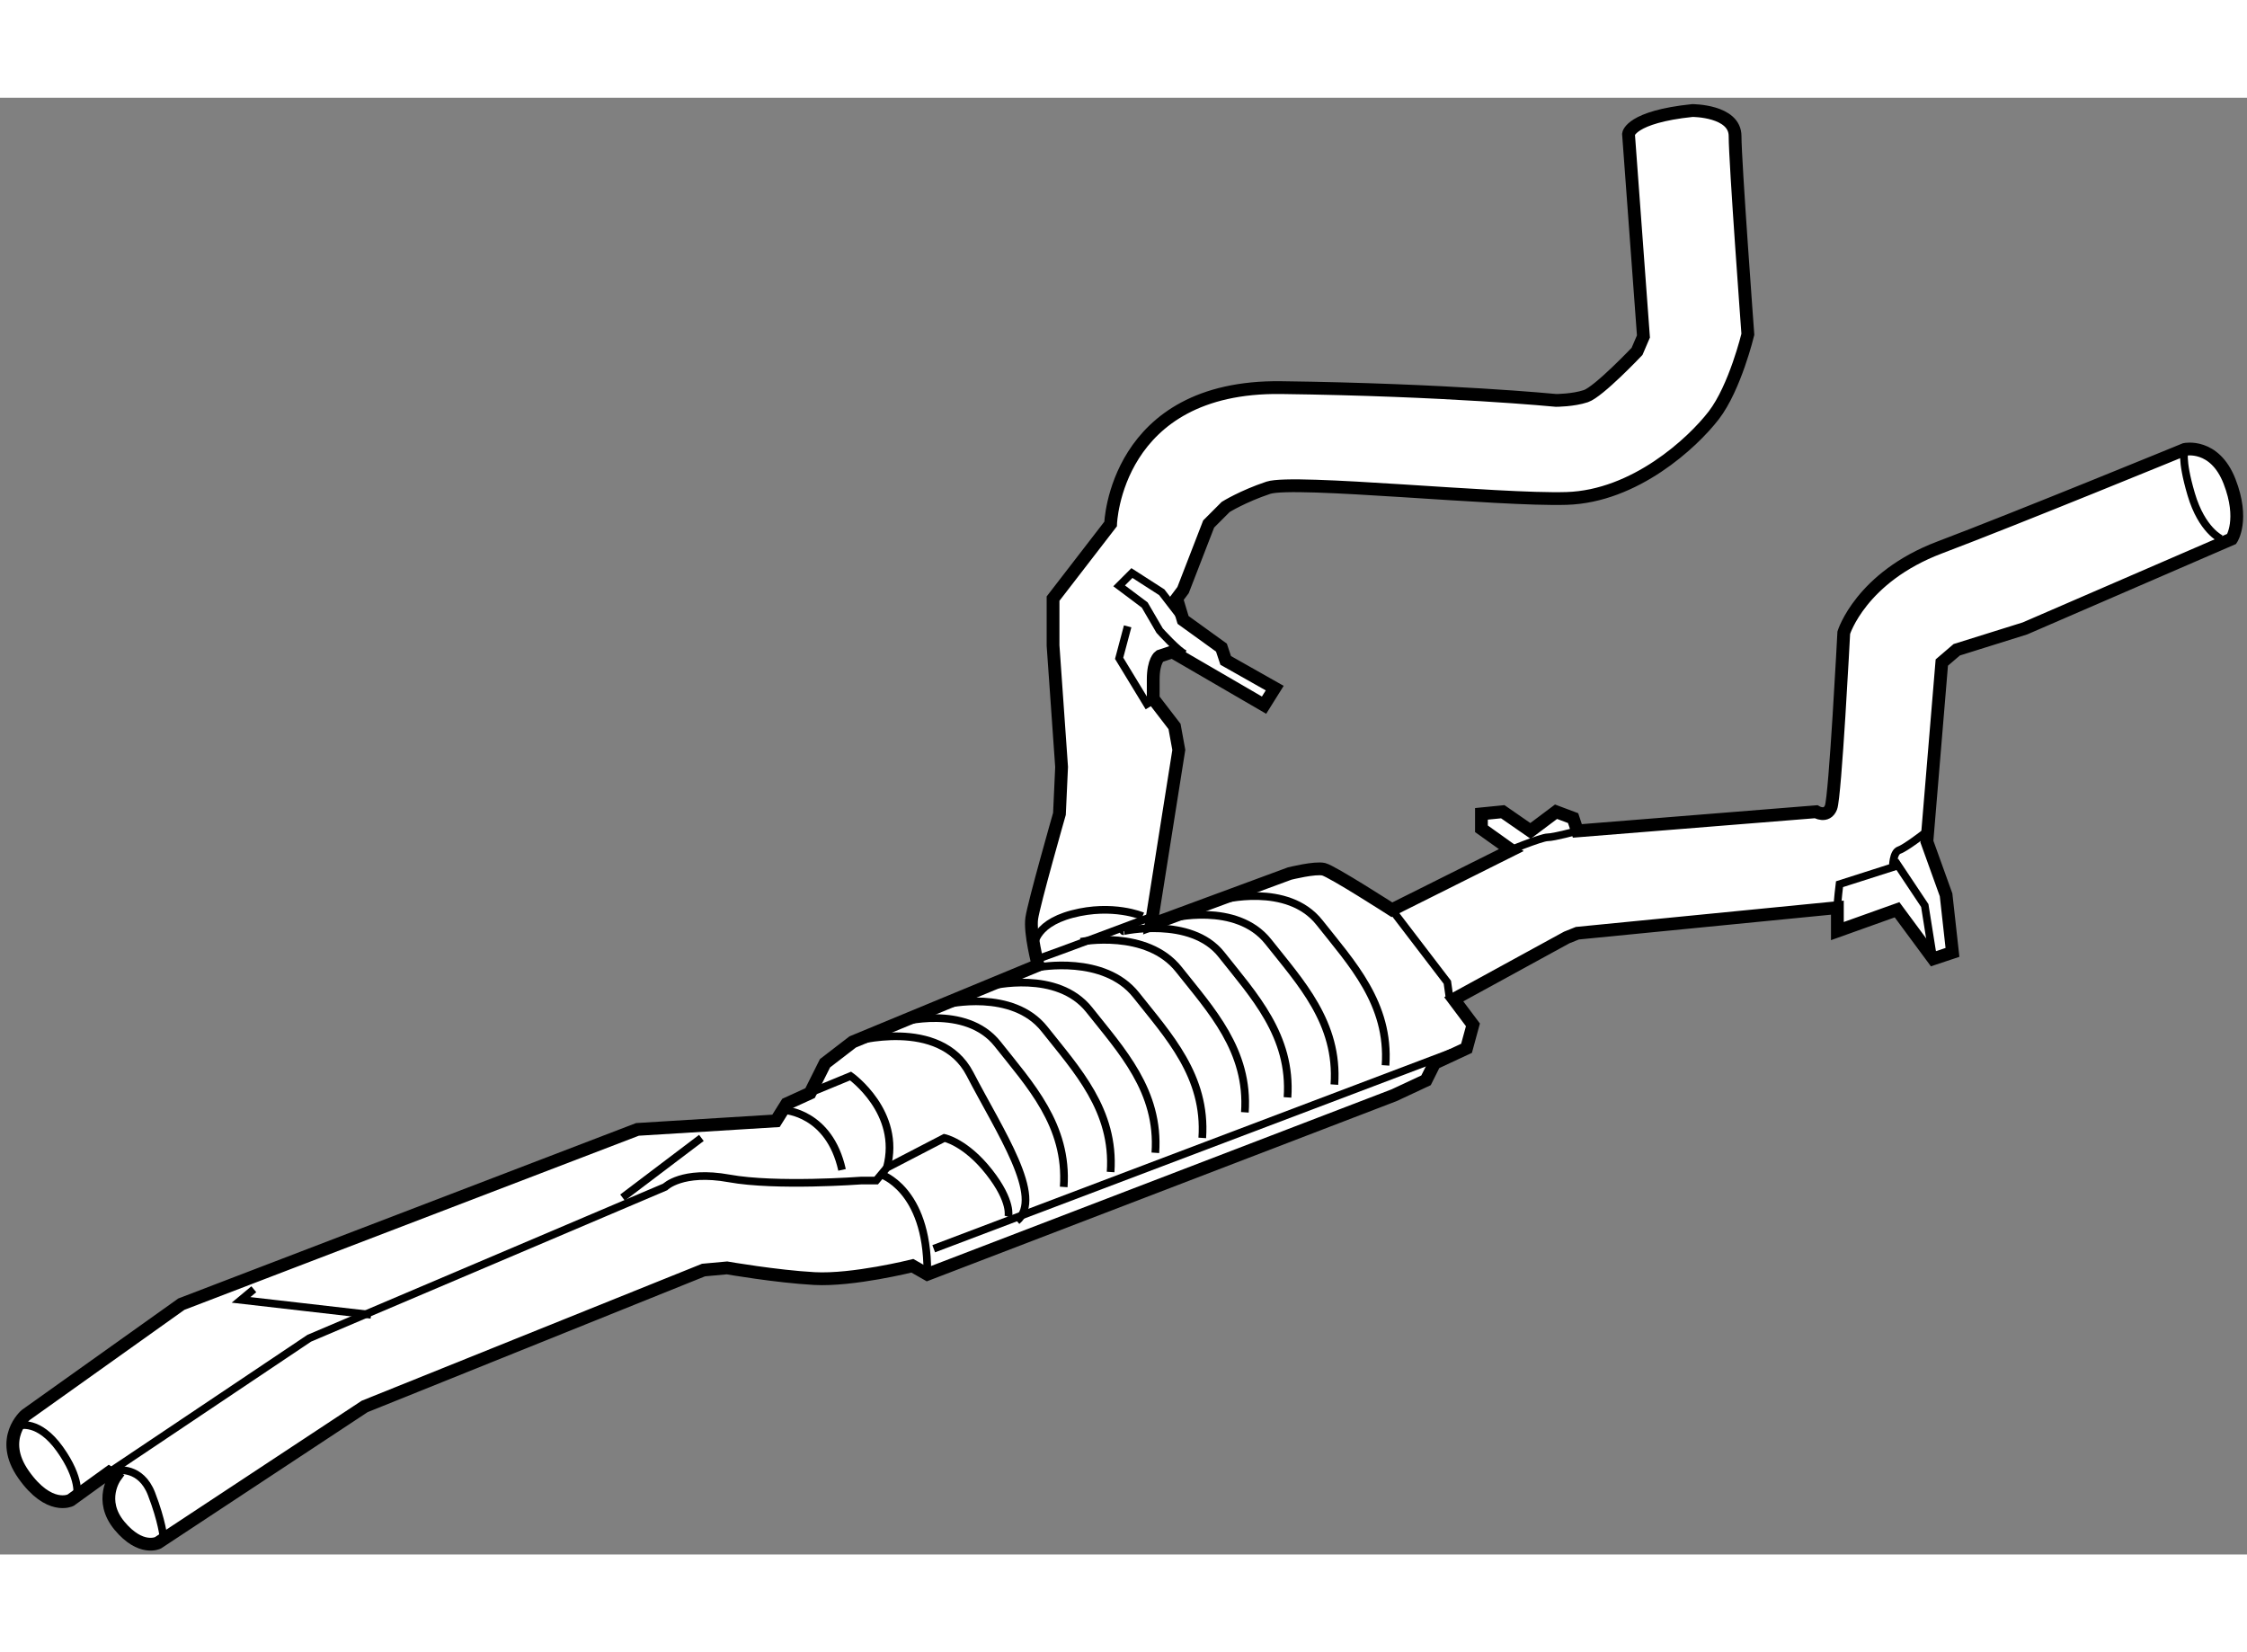 <?xml version="1.0" encoding="utf-8"?>
<!-- Generator: Adobe Illustrator 15.1.0, SVG Export Plug-In . SVG Version: 6.00 Build 0)  -->
<!DOCTYPE svg PUBLIC "-//W3C//DTD SVG 1.1//EN" "http://www.w3.org/Graphics/SVG/1.1/DTD/svg11.dtd">
<svg version="1.1" xmlns="http://www.w3.org/2000/svg" xmlns:xlink="http://www.w3.org/1999/xlink" x="0px" y="0px" width="244.8px"
	 height="180px" viewBox="36.16 51.464 87.857 56.957" enable-background="new 0 0 244.8 180" xml:space="preserve">
	
<rect x="36.16" y="51.464" width="87.857" height="56.957" fill="#808080" stroke="none"/>
	
<g><path fill="#FFFFFF" stroke="#000000" stroke-width="0.5" d="M40.418,105.217l-1.5,1.084c0,0-0.834,0.417-1.834-1
			s0.084-2.334,0.084-2.334l6.083-4.333l17.833-6.833l5.417-0.334l0.417-0.667l0.916-0.418l0.584-1.168l1.083-0.833l7.25-3
			c0,0-0.333-1.251-0.25-1.833c0.083-0.584,1.083-4.084,1.083-4.084l0.084-1.833l-0.334-4.75v-1.833l2.25-2.917
			c0,0,0.167-5.417,6.667-5.333c6.5,0.083,10.75,0.5,10.75,0.5s0.667,0,1.167-0.167s2-1.75,2-1.75l0.25-0.583l-0.584-7.917
			c0,0,0.083-0.667,2.5-0.917c0,0,1.667,0,1.667,1s0.5,7.75,0.5,7.75s-0.5,2.084-1.333,3.167c-0.834,1.083-3.084,3.167-5.75,3.25
			c-2.667,0.083-10.667-0.749-11.667-0.417c-1,0.334-1.667,0.75-1.667,0.75l-0.666,0.667l-1,2.583l-0.25,0.334l0.25,0.833l1.5,1.083
			l0.166,0.5l1.917,1.084l-0.417,0.666l-3.583-2.083l-0.5,0.167c0,0-0.25,0.166-0.25,0.916s0,0.75,0,0.75l0.833,1.084l0.167,0.916
			l-1.083,6.834l5.416-2c0,0,1-0.25,1.334-0.167c0.333,0.083,2.666,1.583,2.666,1.583l4.667-2.333l-1.167-0.833v-0.584l0.834-0.083
			l1.083,0.75l1-0.75l0.667,0.25l0.166,0.5l9.334-0.75c0,0,0.416,0.251,0.583-0.167c0.167-0.416,0.5-6.833,0.5-6.833
			s0.667-2.167,3.75-3.333c3.083-1.167,9.583-3.834,9.583-3.834s1.166-0.25,1.75,1.25s0.084,2.25,0.084,2.25l-8.084,3.5
			l-2.666,0.834l-0.584,0.5l-0.583,7l0.75,2.083l0.25,2.25l-0.75,0.25l-1.417-1.917l-2.333,0.834v-0.917l-10.167,1l-0.416,0.167
			l-4.417,2.416l0.75,1l-0.25,0.917l-1.25,0.583l-0.333,0.668l-1.25,0.584l-18.25,7.001l-0.584-0.333c0,0-2.333,0.583-3.833,0.5
			s-3.417-0.417-3.417-0.417l-0.916,0.084l-13.25,5.333l-8.084,5.333c0,0-0.667,0.334-1.5-0.666s-0.166-1.917-0.166-1.917
			L40.418,105.217z"></path><path fill="none" stroke="#000000" stroke-width="0.3" d="M40.418,105.217l7.833-5.25l13.917-5.916c0,0,0.666-0.666,2.5-0.334
			c1.833,0.334,5.166,0.084,5.166,0.084h0.584l0.416-0.5l2.25-1.167c0,0,0.833,0.167,1.75,1.333c0.917,1.167,0.75,1.75,0.75,1.75"></path><path fill="none" stroke="#000000" stroke-width="0.3" d="M70.584,93.551c0,0,1.834,0.553,1.834,3.803"></path><line fill="none" stroke="#000000" stroke-width="0.3" x1="72.668" y1="96.467" x2="92.918" y2="88.798"></line><path fill="none" stroke="#000000" stroke-width="0.3" d="M66.834,91.051c0,0,1.75,0.083,2.25,2.333"></path><path fill="none" stroke="#000000" stroke-width="0.3" d="M68.001,90.299l1.417-0.585c0,0,1.999,1.418,1.416,3.586"></path><path fill="none" stroke="#000000" stroke-width="0.3" d="M69.501,88.381c0,0,3.416-1,4.583,1.25
			c1.167,2.252,2.917,4.835,1.834,5.752"></path><path fill="none" stroke="#000000" stroke-width="0.3" d="M76.751,85.131c0.5-0.167,4.378-1.623,4.378-1.623"></path><path fill="none" stroke="#000000" stroke-width="0.3" d="M71.334,87.622c0,0,2.584-0.74,3.834,0.842
			c1.25,1.585,2.75,3.169,2.583,5.587"></path><path fill="none" stroke="#000000" stroke-width="0.3" d="M73.168,86.911c0,0,2.583-0.613,3.833,0.97s2.751,3.169,2.583,5.586"></path><path fill="none" stroke="#000000" stroke-width="0.3" d="M74.918,86.189c0,0,2.583-0.642,3.833,0.941s2.751,3.167,2.583,5.586"></path><path fill="none" stroke="#000000" stroke-width="0.3" d="M76.751,85.464c0,0,2.583-0.499,3.833,1.084s2.751,3.167,2.584,5.586"></path><path fill="none" stroke="#000000" stroke-width="0.3" d="M78.418,84.464c0,0,2.583-0.499,3.833,1.084s2.751,3.166,2.583,5.586"></path><path fill="none" stroke="#000000" stroke-width="0.3" d="M80.084,84.051c-0.052,0.01,2.636-0.604,3.834,0.913
			c1.25,1.584,2.75,3.166,2.583,5.586"></path><path fill="none" stroke="#000000" stroke-width="0.3" d="M81.918,83.552c0,0,2.583-0.67,3.833,0.913s2.751,3.166,2.583,5.584"></path><path fill="none" stroke="#000000" stroke-width="0.3" d="M83.916,82.831c0,0,2.585-0.699,3.835,0.883
			c1.25,1.584,2.751,3.166,2.583,5.584"></path><polyline fill="none" stroke="#000000" stroke-width="0.3" points="90.584,83.214 92.751,86.048 92.834,86.631 		"></polyline><polyline fill="none" stroke="#000000" stroke-width="0.3" points="81.084,75.298 79.918,73.381 80.251,72.131 		"></polyline><path fill="none" stroke="#000000" stroke-width="0.3" d="M82.501,73.214c-0.25-0.083-1-0.916-1-0.916l-0.583-1l-1-0.75l0.5-0.5
			l1.166,0.75l0.834,1.083"></path><path fill="none" stroke="#000000" stroke-width="0.3" d="M76.584,84.714c0,0-0.084-0.916,1.5-1.333s2.75,0.083,2.75,0.083"></path><path fill="none" stroke="#000000" stroke-width="0.3" d="M95.001,80.964c0,0,1.417-0.583,1.667-0.583s1.166-0.25,1.166-0.25"></path><path fill="none" stroke="#000000" stroke-width="0.3" d="M108.001,83.131c0-0.25,0.083-0.917,0.083-0.917l2.084-0.666
			c0,0,0-0.584,0.25-0.667s1-0.667,1-0.667"></path><polyline fill="none" stroke="#000000" stroke-width="0.3" points="110.251,81.298 111.418,83.048 111.723,84.961 		"></polyline><path fill="none" stroke="#000000" stroke-width="0.3" d="M121.584,65.214c0,0-0.167,0.334,0.25,1.75
			c0.417,1.417,1.167,1.75,1.167,1.75"></path><path fill="none" stroke="#000000" stroke-width="0.3" d="M36.918,103.384c0,0,0.75-0.249,1.583,0.917s0.667,1.819,0.667,1.819"></path><path fill="none" stroke="#000000" stroke-width="0.3" d="M40.751,105.134c0,0,0.916-0.166,1.333,0.917s0.467,1.697,0.467,1.697"></path><polyline fill="none" stroke="#000000" stroke-width="0.3" points="46.084,98.051 45.584,98.467 50.668,99.051 		"></polyline><line fill="none" stroke="#000000" stroke-width="0.3" x1="63.584" y1="92.134" x2="60.501" y2="94.467"></line></g>


</svg>